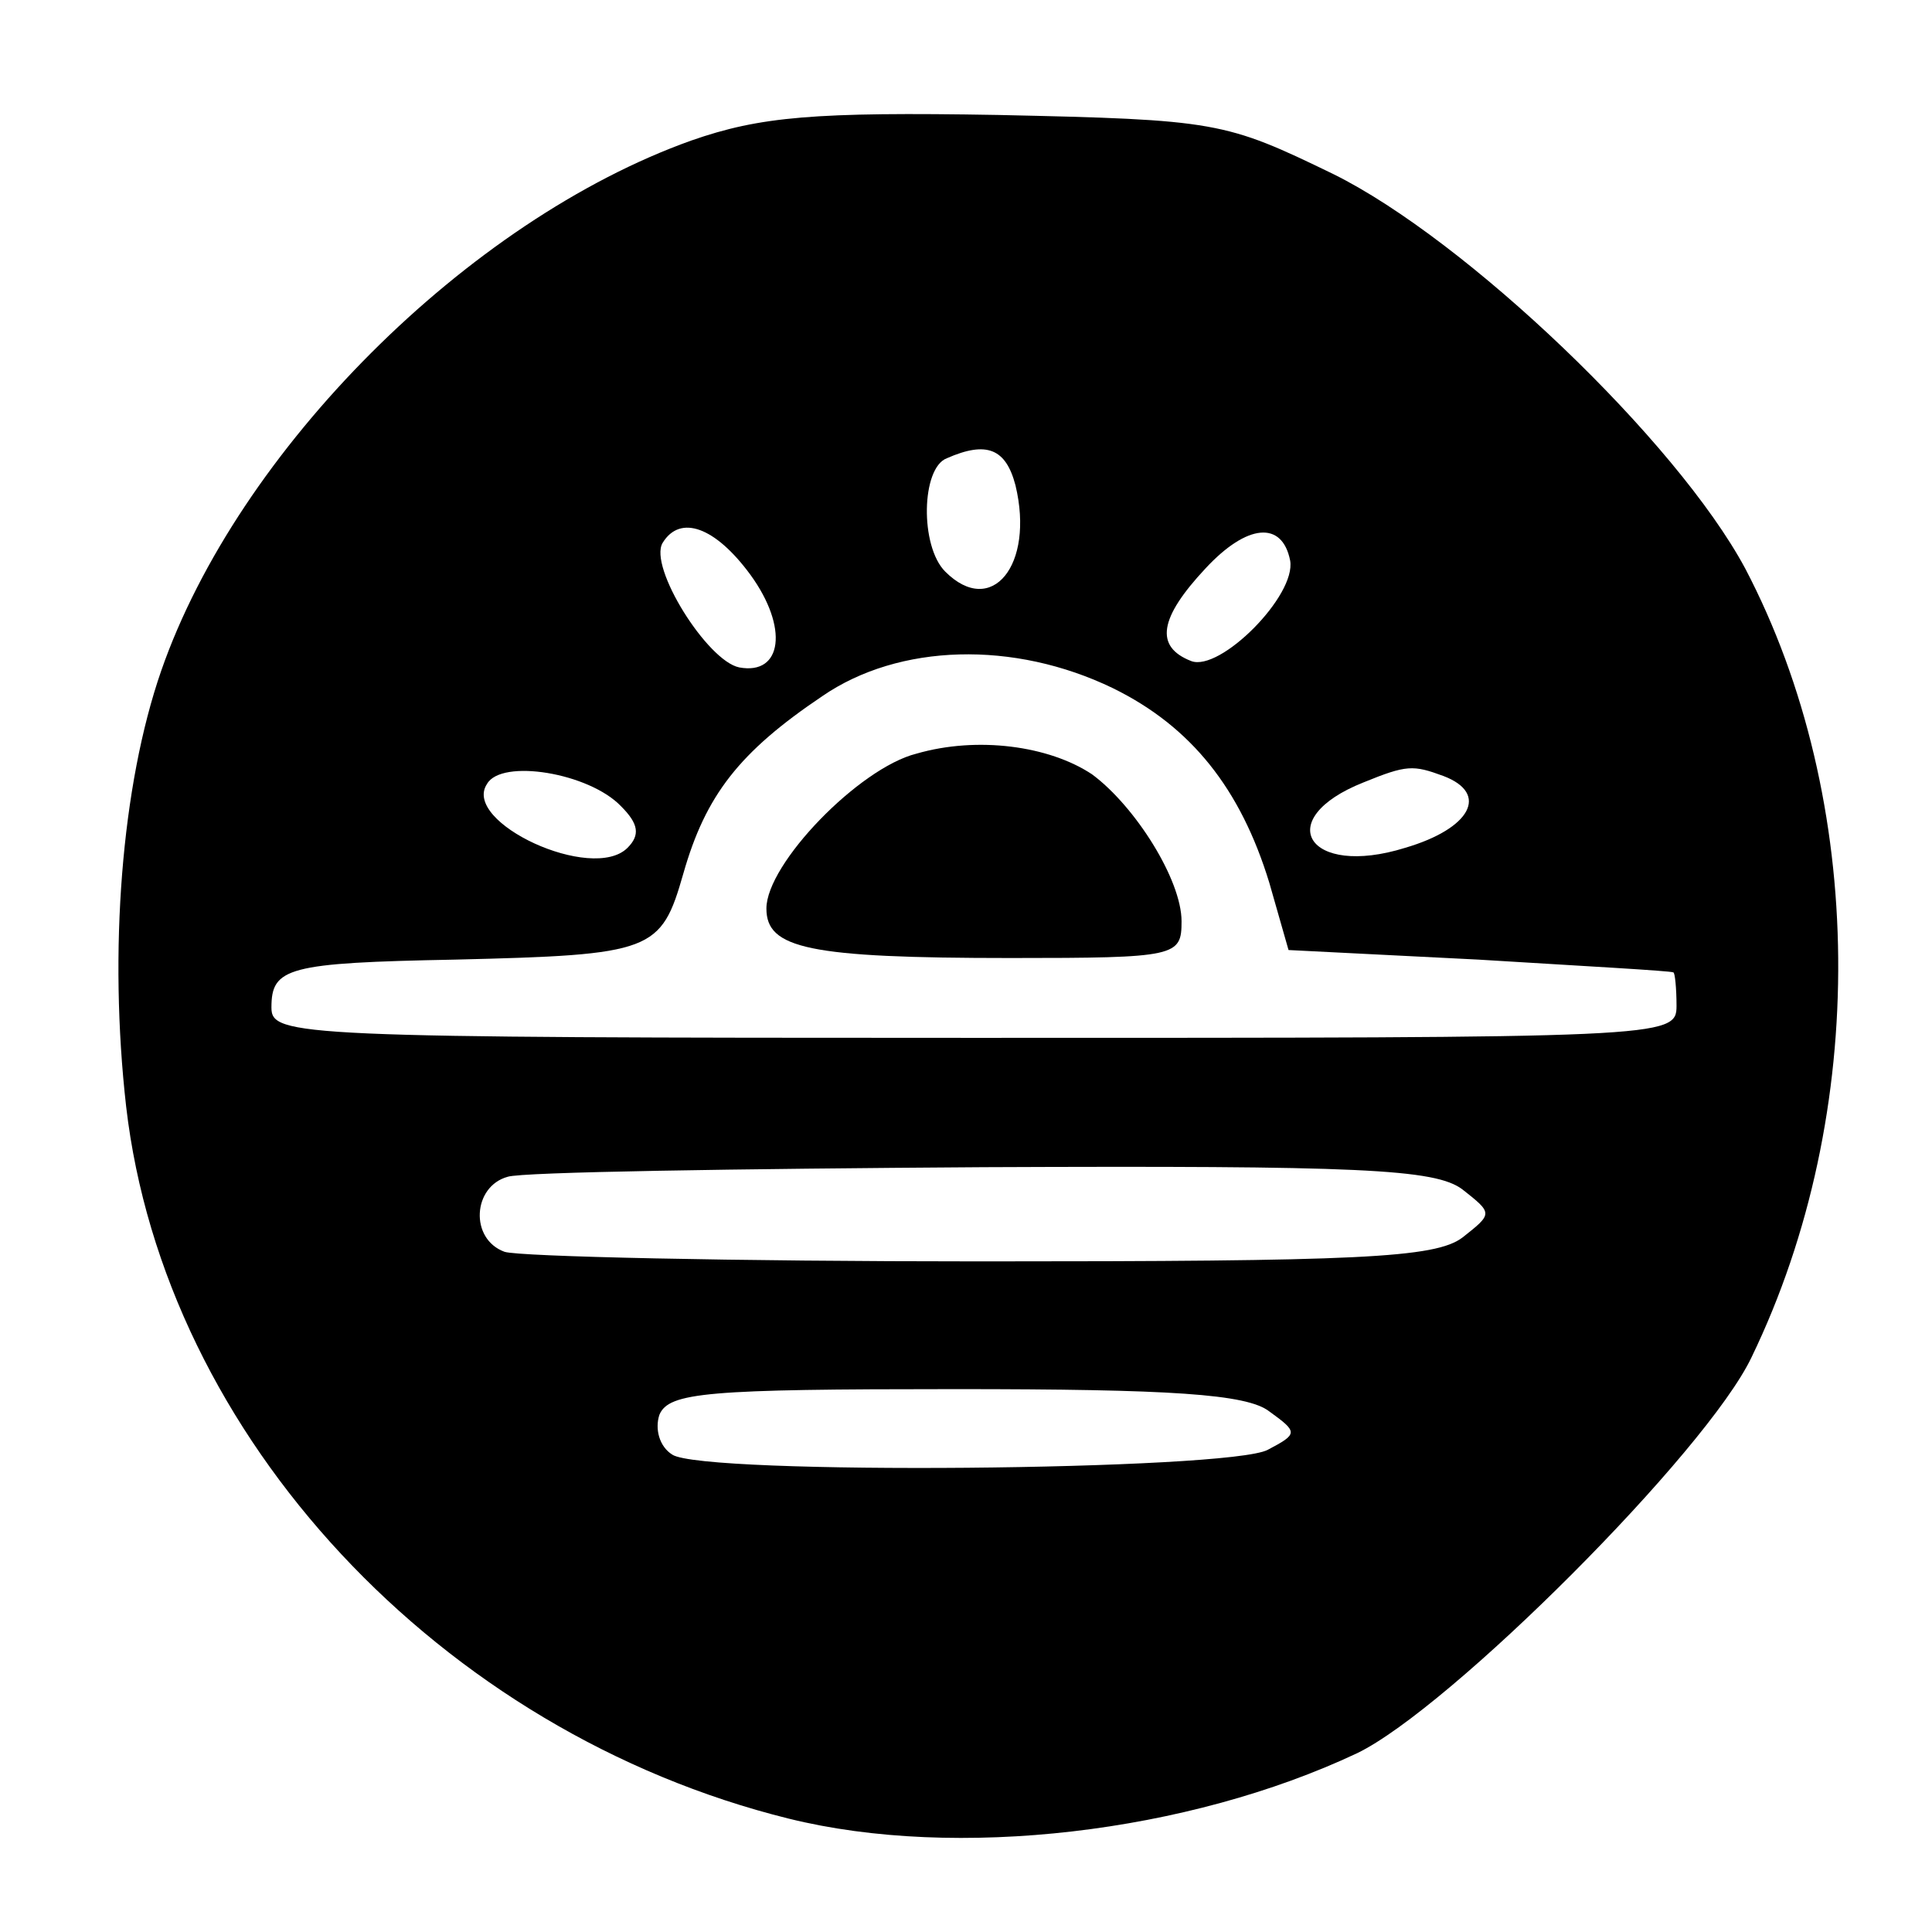<?xml version="1.0" standalone="no"?>
<!DOCTYPE svg PUBLIC "-//W3C//DTD SVG 20010904//EN"
 "http://www.w3.org/TR/2001/REC-SVG-20010904/DTD/svg10.dtd">
<svg version="1.0" xmlns="http://www.w3.org/2000/svg"
 width="121pt" height="121pt" viewBox="0 0 121 121"
 preserveAspectRatio="xMidYMid meet">
<g transform="translate(0,121) scale(0.1,-0.1)"
fill="#000000" stroke="none">
<path d="M433 1122 c-140 -50 -284 -194 -332 -332 -25 -72 -33 -176 -22 -273
24 -207 197 -392 415 -446 105 -26 250 -9 356 41 58 28 219 189 247 248 74
153 72 349 -4 494 -43 80 -175 206 -258 247 -68 33 -73 34 -210 37 -115 2
-149 -1 -192 -16z m203 -216 c12 -50 -15 -83 -44 -54 -16 16 -15 65 1 71 25
11 37 6 43 -17z m-166 -56 c24 -33 20 -63 -7 -58 -20 4 -57 63 -48 78 11 18
33 10 55 -20z m338 9 c4 -22 -44 -70 -62 -63 -23 9 -20 27 9 58 26 28 48 30
53 5z m-111 -80 c49 -24 80 -63 98 -122 l12 -42 119 -6 c65 -4 120 -7 122 -8
1 0 2 -10 2 -21 0 -20 -7 -20 -440 -20 -425 0 -440 1 -440 19 0 25 10 28 115
30 124 3 129 5 143 54 14 49 35 76 87 111 48 33 120 35 182 5z m-308 -74 c11
-11 12 -18 4 -26 -22 -22 -104 16 -88 40 9 16 64 7 84 -14z m515 19 c29 -11
17 -33 -24 -45 -61 -19 -84 18 -26 41 27 11 31 11 50 4z m12 -259 c19 -15 19
-15 0 -30 -17 -13 -66 -15 -302 -15 -155 0 -289 3 -298 6 -22 8 -20 41 2 47 9
3 143 5 298 6 235 1 283 -1 300 -14z m-121 -139 c18 -13 18 -14 -1 -24 -24
-13 -354 -16 -373 -3 -8 5 -11 16 -8 25 6 14 30 16 185 16 135 0 183 -3 197
-14z"/>
<path d="M574 738 c-36 -9 -94 -69 -94 -97 0 -25 26 -31 153 -31 104 0 107 1
107 23 0 26 -29 72 -56 92 -27 18 -72 24 -110 13z"/>
</g>
</svg>

